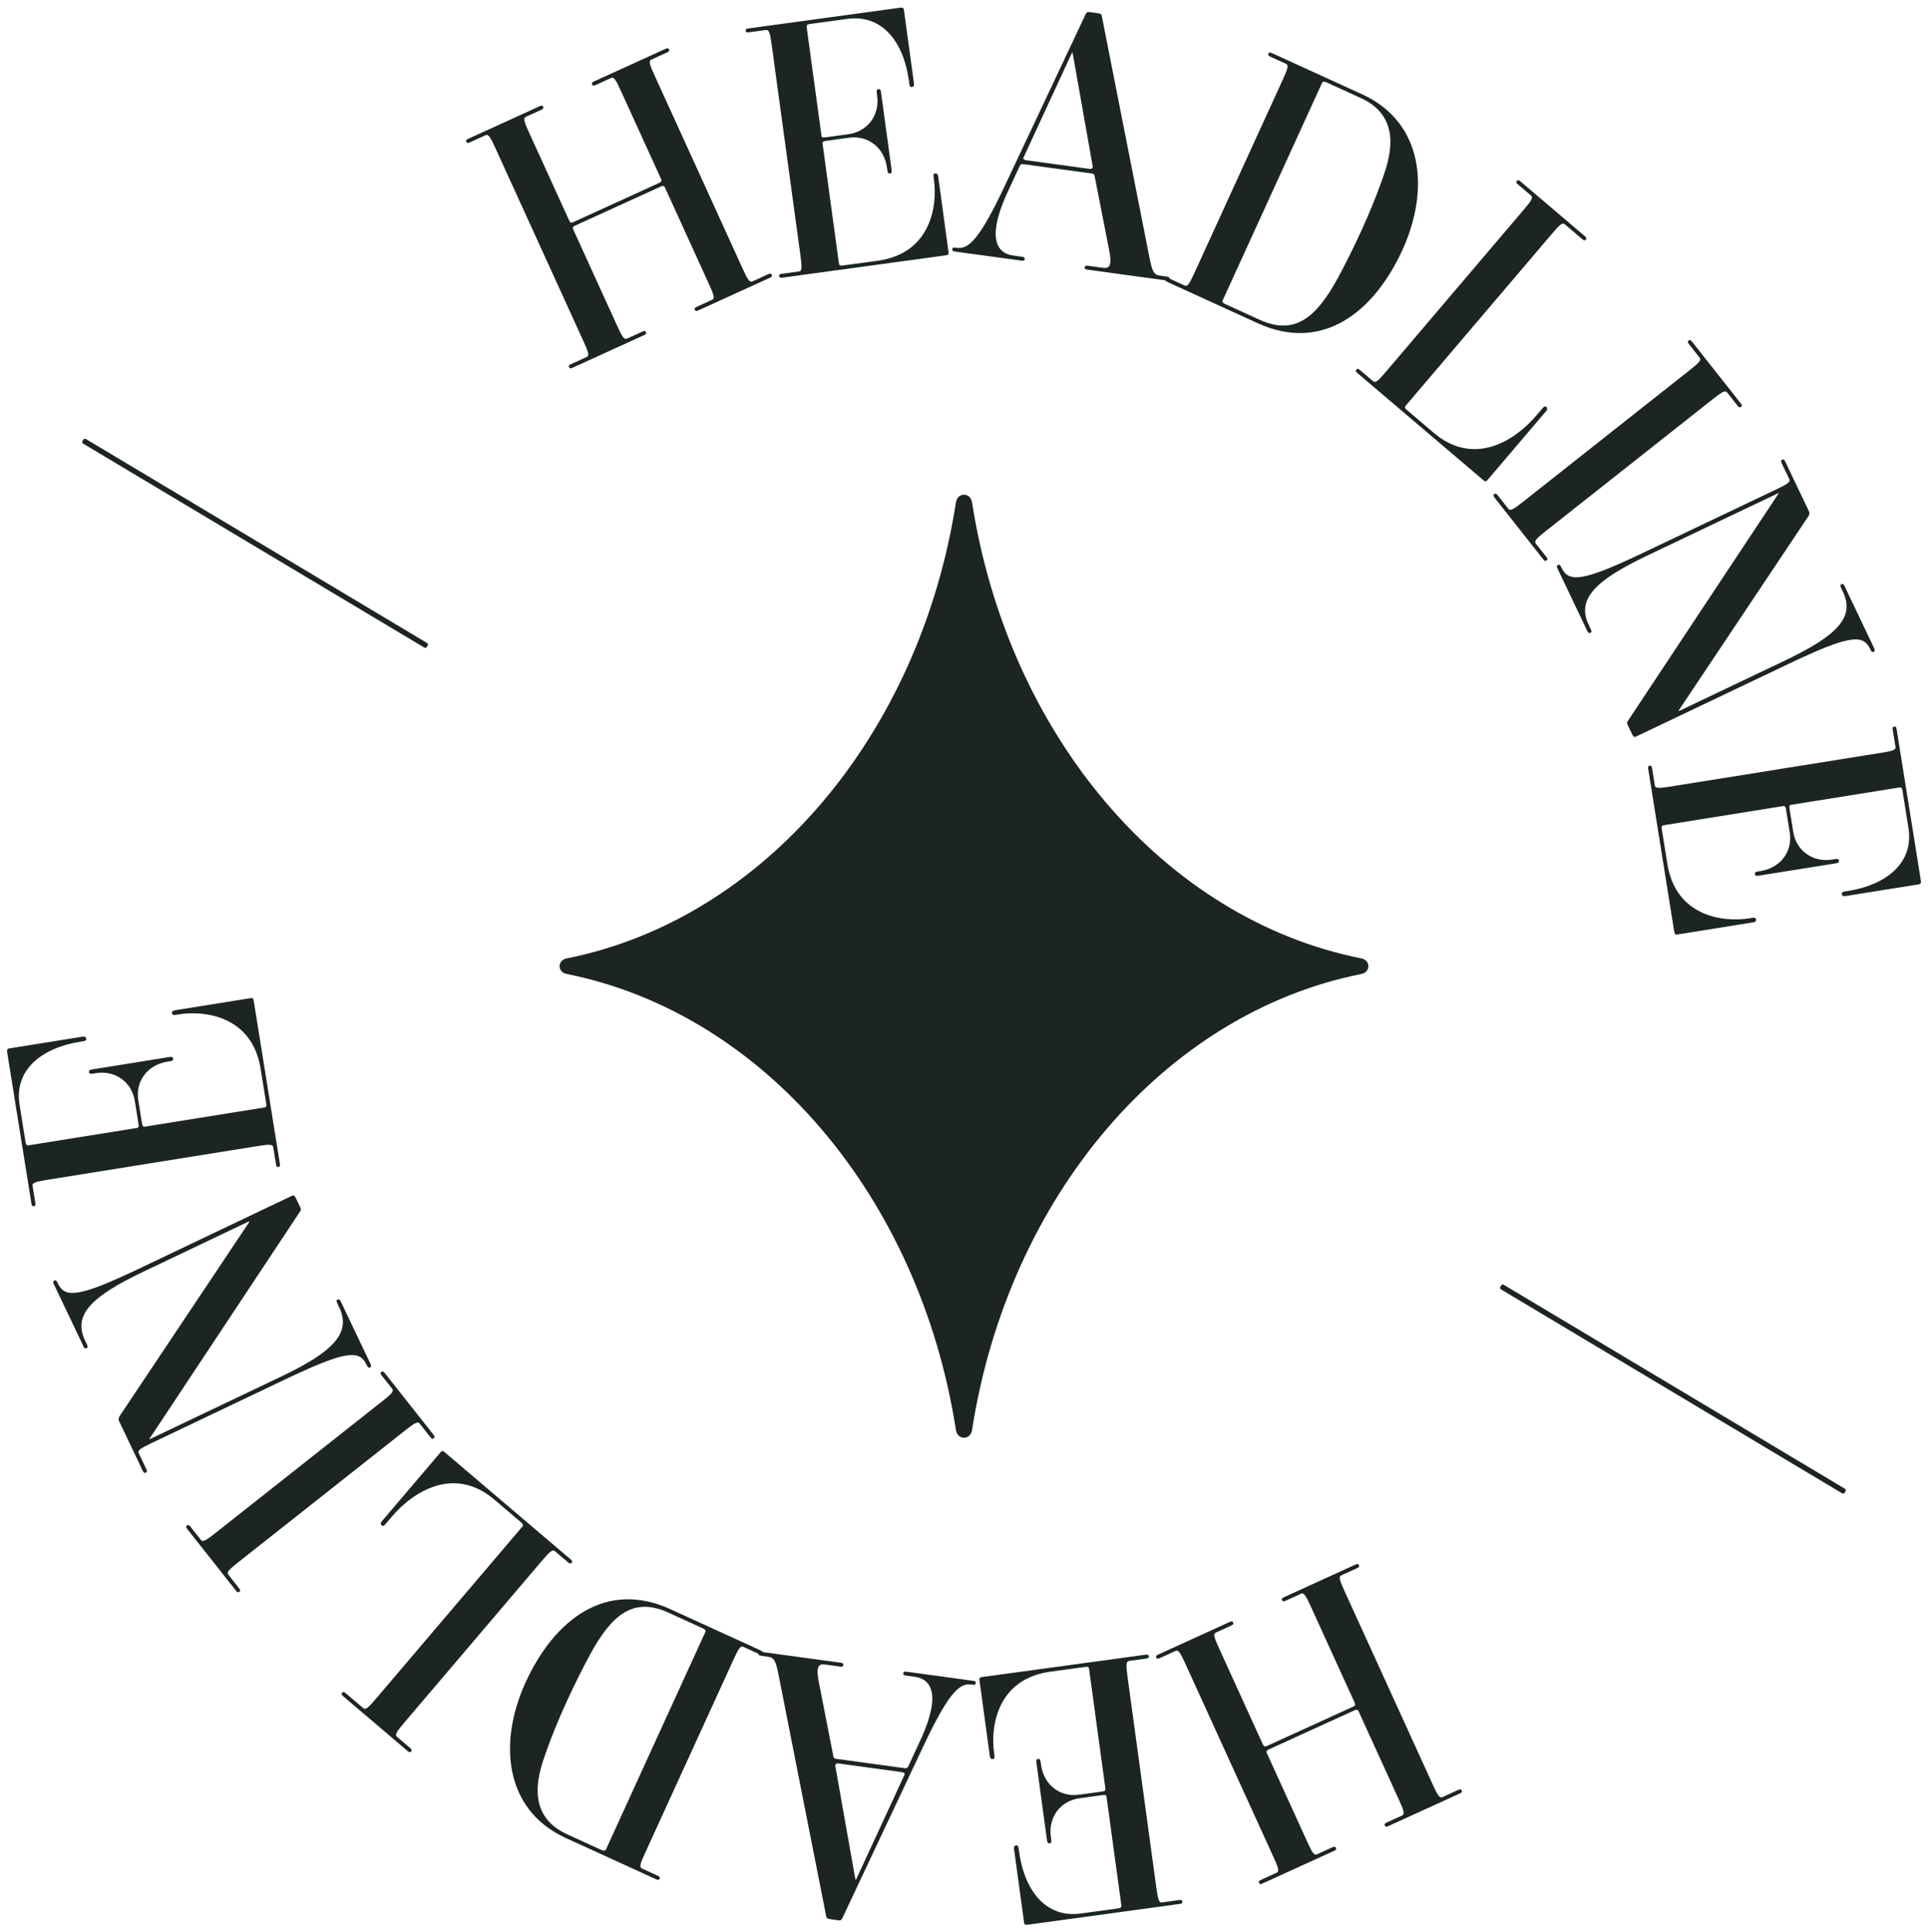<?xml version="1.0" encoding="UTF-8"?><svg id="Layer_1" xmlns="http://www.w3.org/2000/svg" viewBox="0 0 1087.66 1090.05"><defs><style>.cls-1{fill:#1d2424;}</style></defs><path class="cls-1" d="m548.35,283.31c-.87-5.68-8.16-5.68-9.05,0-20.52,131.74-108.55,235.2-219.63,257.33-5.31,1.06-5.31,7.72,0,8.78,111.08,22.13,199.11,125.59,219.63,257.33.89,5.69,8.18,5.69,9.05,0,20.53-131.74,108.55-235.2,219.65-257.33,5.29-1.06,5.29-7.73,0-8.78-111.1-22.13-199.11-125.59-219.65-257.33Z"/><g><path class="cls-1" d="m434.16,156.76l-40.06,18.28c-1.1.5-1.73.56-2.06-.17-.42-.91-.14-1.26,1.14-1.85l8.6-3.92c1.65-.75.83-3.04-1.84-8.88l-24.77-54.33c-.42-.91-1.03-1.29-2.31-.71l-48.65,22.19c-1.1.5-1.29,1.03-.8,2.12l24.77,54.33c2.67,5.85,3.85,7.96,5.5,7.22l8.6-3.93c1.28-.58,1.73-.56,2.06.17.42.91.13,1.26-1.15,1.85l-40.06,18.26c-1.1.5-1.73.57-2.06-.16-.42-.92-.14-1.27,1.15-1.86l8.78-4c1.65-.75.83-3.02-1.84-8.88l-49.71-109.01c-2.67-5.86-3.85-7.97-5.5-7.22l-8.78,4c-1.1.5-1.73.57-2.06-.16-.42-.91-.14-1.26,1.15-1.85l40.06-18.28c1.28-.58,1.73-.56,2.06.17.42.91.14,1.26-1.14,1.85l-8.6,3.92c-1.65.75-.83,3.04,1.84,8.88l22.69,49.75c.42.91,1.03,1.29,2.13.8l48.65-22.19c1.28-.58,1.4-1.29.98-2.21l-22.69-49.75c-2.67-5.85-3.85-7.96-5.5-7.22l-8.6,3.93c-1.1.5-1.73.56-2.06-.17-.42-.91-.14-1.26,1.14-1.85l40.06-18.26c1.1-.5,1.73-.57,2.06.16.42.92.14,1.26-1.15,1.85l-8.78,4.01c-1.65.74-.83,3.02,1.84,8.88l49.71,109.01c2.67,5.86,3.85,7.97,5.5,7.22l8.78-4c1.1-.5,1.73-.57,2.06.16.42.91.14,1.26-1.14,1.85Z"/><path class="cls-1" d="m529.25,99.39l5.9,43.22c.11.8-.23,1.24-1.63,1.43l-92.01,12.57c-1.2.17-1.82.04-1.93-.75-.14-.99.23-1.24,1.63-1.43l9.56-1.31c1.79-.24,1.66-2.66.79-9.04l-16.21-118.69c-.87-6.37-1.4-8.73-3.19-8.49l-9.56,1.31c-1.2.16-1.82.04-1.93-.75-.14-1,.24-1.24,1.63-1.43l85.64-11.7c1.19-.17,1.85.15,1.98,1.15l5.69,41.62c.19,1.39-.35,1.88-1.15,1.98-.8.11-1.25-.23-1.44-1.63l-.27-1.98c-2.94-21.51-14.86-37.54-34.78-34.81l-21.11,2.88c-1.2.17-1.94.67-1.83,1.48l8.43,61.74c.08.59.53.94,1.93.75l13.34-1.83c10.55-1.44,17.63-10.53,16.11-21.67l-.24-1.79c-.19-1.4.15-1.85.95-1.96.8-.11,1.25.24,1.44,1.63l6.01,44.01c.19,1.4-.15,1.85-.95,1.95-.8.12-1.25-.23-1.44-1.62l-.22-1.59c-1.58-11.56-10.83-18.4-21.39-16.96l-13.14,1.79c-1.39.19-1.94.67-1.83,1.46l9.27,67.91c.08.59.56,1.15,1.96.96l19.92-2.73c29.67-4.04,33.76-30.58,31.72-45.51l-.25-1.79c-.19-1.4.15-1.85.95-1.95.8-.12,1.45.2,1.64,1.6Z"/><path class="cls-1" d="m657.58,158.14l-44.01-6.01c-1.19-.17-1.76-.45-1.66-1.24.14-1,.56-1.14,1.96-.96l8.36,1.15c3.79.52,5.25-1.32,3.43-10.28l-8.13-41.48c-.09-.83-.44-1.28-1.43-1.42l-38.84-5.3c-1.2-.17-1.45.2-1.96.94l-5.47,11.83c-13.25,27.2-8.55,37.38,1.8,38.79l4.78.66c1.19.16,1.76.45,1.66,1.24-.14.99-.56,1.14-1.96.94l-37.24-5.08c-1.2-.16-1.77-.45-1.66-1.24.14-1,.56-1.14,1.96-.94l.6.07c6.37.87,12.51-3.97,27.1-35.04l45.71-97.02c.54-.94.96-1.08,1.96-.94l5.18.7c1.2.17,1.74.65,1.83,1.46l26.62,134.9c1.76,9.37,2.74,11.12,6.13,11.59l3.58.49c1.39.19,1.96.47,1.85,1.26-.14,1-.56,1.15-2.15.92Zm-52.47-128.28l-.4-.05-27.35,59.16c-.28.57.04,1.22,1.63,1.43l35.65,4.87c1.2.17,1.9-.55,1.81-1.37l-11.34-64.04Z"/><path class="cls-1" d="m709.5,182.32l-50.83-23.23c-1.1-.51-1.56-.93-1.23-1.67.42-.92.86-.93,2.15-.35l8.77,4.01c1.65.75,2.83-1.36,5.51-7.21l49.81-108.96c2.67-5.85,3.49-8.13,1.85-8.88l-8.77-4.01c-1.1-.5-1.56-.93-1.23-1.67.42-.91.87-.92,2.15-.34l50.83,23.23c34.55,15.79,38.21,53.72,22.67,87.73-16.3,35.65-45.47,57.89-81.67,41.35Zm69.64-79.34c4.18-11.57,13.49-36.27-11.37-47.64l-19.56-8.94c-1.28-.58-2.08-.29-2.33.25l-56.16,122.87c-.25.54-.14,1.26,1.15,1.85l19.56,8.94c20.11,9.2,32.16-1.21,44.42-23.68,9.12-17.04,17.74-35.43,24.3-53.65Z"/><path class="cls-1" d="m872.27,231.86l-33.35,39.2c-.39.47-.93.8-2.16-.24l-70.9-60.31c-1.07-.91-1.25-1.33-.59-2.09.52-.62,1.11-.37,2.03.4l7.35,6.25c1.38,1.18,3.09-.53,7.26-5.43l77.63-91.27c4.17-4.9,5.58-6.87,4.2-8.04l-7.35-6.25c-.92-.77-1.25-1.33-.73-1.93.65-.76,1.09-.66,2.16.25l36.14,30.74c.92.79,1.25,1.33.73,1.94-.65.76-1.09.66-2.16-.25l-9.8-8.34c-1.38-1.17-3.09.54-7.26,5.44l-82.58,97.09c-.39.46-.47,1.18.6,2.09l15.31,13.02c22.51,19.16,45.6,4.73,57.84-9.66l3.65-4.29c1.04-1.23,1.63-.99,2.09-.59.46.38.81,1.21-.1,2.28Z"/><path class="cls-1" d="m870.5,315.39l-27.29-34.56c-.75-.94-.97-1.54-.33-2.04.79-.63,1.2-.44,2.07.67l5.98,7.58c1.12,1.42,3.14.08,8.19-3.91l94.04-74.28c5.05-3.98,6.82-5.64,5.7-7.06l-5.98-7.58c-.75-.94-.96-1.54-.33-2.04.79-.63,1.2-.44,2.07.67l27.29,34.56c.87,1.1.96,1.55.33,2.05-.79.62-1.2.42-2.07-.68l-5.86-7.41c-1.12-1.42-3.14-.08-8.19,3.91l-94.04,74.27c-5.05,3.99-6.82,5.64-5.7,7.06l5.86,7.42c.87,1.1.96,1.55.33,2.05-.79.62-1.19.42-2.07-.68Z"/><path class="cls-1" d="m1055.24,366.5l-.17-.36c-4.06-8.53-11.81-7.96-46.11,8.38l-86.21,41.07c-.54.27-1.26.16-1.95-1.29l-2.59-5.44c-.6-1.27-.15-1.71.23-2.33l84.99-128.24-.08-.18-74.05,35.28c-29.58,14.1-39.94,24.6-33.03,39.12l1.12,2.37c.69,1.45.41,1.8-.13,2.06-.54.27-1.18.34-1.87-1.11l-16.69-35.02c-.52-1.09-.6-1.72.13-2.07.91-.44,1.26-.16,1.87,1.11l.17.36c4.06,8.53,11.81,7.96,46.11-8.38l75.32-35.88c5.81-2.77,7.9-3.99,7.12-5.62l-4.15-8.71c-.6-1.27-.68-1.9.04-2.25.91-.42,1.26-.15,1.96,1.31l13.32,27.94c.34.73.06,1.53-.23,2.33l-73.31,109.76.17.36,59.35-28.27c29.58-14.1,40.03-24.42,33.11-38.94l-1.04-2.19c-.52-1.08-.6-1.72.13-2.06.91-.44,1.26-.16,1.87,1.11l16.6,34.84c.6,1.27.41,1.8-.13,2.07-.91.44-1.26.16-1.87-1.11Z"/><path class="cls-1" d="m989.06,520.29l-43.07,6.9c-.79.13-1.25-.21-1.48-1.6l-14.67-91.7c-.19-1.2-.09-1.83.71-1.95.99-.16,1.25.21,1.48,1.6l1.52,9.52c.29,1.79,2.7,1.61,9.05.59l118.3-18.93c6.35-1.01,8.7-1.59,8.42-3.37l-1.53-9.53c-.19-1.19-.08-1.81.71-1.94.99-.16,1.25.2,1.48,1.59l13.66,85.35c.19,1.2-.11,1.86-1.1,2.02l-41.49,6.63c-1.39.22-1.88-.31-2.01-1.1s.21-1.25,1.6-1.48l1.98-.32c21.44-3.43,37.18-15.72,34.01-35.57l-3.37-21.03c-.19-1.19-.71-1.92-1.51-1.79l-61.53,9.84c-.6.1-.93.56-.71,1.95l2.13,13.3c1.68,10.52,10.93,17.38,22.04,15.61l1.79-.29c1.39-.22,1.85.11,1.98.9s-.21,1.25-1.6,1.48l-43.87,7.02c-1.39.22-1.85-.11-1.98-.9-.12-.8.21-1.25,1.6-1.48l1.59-.25c11.52-1.84,18.15-11.25,16.47-21.77l-2.1-13.11c-.22-1.39-.71-1.92-1.51-1.79l-67.69,10.84c-.59.1-1.12.58-.9,1.97l3.18,19.85c4.73,29.58,31.35,33.06,46.23,30.67l1.79-.29c1.39-.22,1.85.12,1.98.91.13.79-.18,1.45-1.57,1.67Z"/><path class="cls-1" d="m848.6,724.91l191.87,114.7c.86.51,1.1.89.38,2.1-.62,1.03-1.07,1-1.93.49l-191.87-114.7c-.86-.51-1.1-.89-.49-1.93.72-1.2,1.17-1.17,2.03-.66Z"/></g><g><path class="cls-1" d="m653.5,933.28l40.06-18.27c1.1-.5,1.73-.57,2.06.16.42.92.14,1.26-1.14,1.85l-8.6,3.92c-1.65.75-.83,3.03,1.84,8.88l24.77,54.32c.42.92,1.03,1.3,2.31.72l48.65-22.19c1.1-.5,1.29-1.03.8-2.13l-24.77-54.32c-2.67-5.85-3.85-7.97-5.5-7.22l-8.6,3.92c-1.28.58-1.73.57-2.06-.16-.42-.91-.13-1.26,1.15-1.85l40.06-18.27c1.1-.5,1.73-.57,2.06.16.42.92.14,1.27-1.15,1.85l-8.78,4c-1.65.75-.83,3.03,1.84,8.88l49.71,109.01c2.67,5.85,3.85,7.97,5.5,7.22l8.78-4.01c1.1-.5,1.73-.57,2.06.16.42.91.14,1.26-1.15,1.85l-40.06,18.27c-1.28.58-1.73.57-2.06-.16-.42-.91-.14-1.26,1.14-1.85l8.6-3.92c1.65-.75.83-3.03-1.84-8.88l-22.69-49.75c-.42-.92-1.03-1.3-2.13-.8l-48.65,22.19c-1.28.58-1.4,1.3-.98,2.21l22.69,49.75c2.67,5.85,3.85,7.97,5.5,7.22l8.6-3.92c1.1-.5,1.73-.57,2.06.16.42.91.14,1.26-1.14,1.85l-40.06,18.27c-1.1.5-1.73.57-2.06-.16-.42-.92-.14-1.26,1.15-1.85l8.78-4.01c1.65-.75.83-3.03-1.84-8.88l-49.71-109.01c-2.67-5.85-3.85-7.97-5.5-7.22l-8.78,4.01c-1.1.5-1.73.57-2.06-.16-.42-.91-.14-1.26,1.14-1.85Z"/><path class="cls-1" d="m558.41,990.66l-5.9-43.22c-.11-.8.23-1.25,1.63-1.44l92.01-12.57c1.2-.16,1.82-.04,1.93.75.14.99-.23,1.25-1.63,1.44l-9.56,1.31c-1.79.24-1.66,2.66-.79,9.04l16.21,118.69c.87,6.37,1.4,8.73,3.19,8.49l9.56-1.31c1.2-.16,1.82-.04,1.93.75.14,1-.24,1.25-1.63,1.44l-85.64,11.7c-1.19.16-1.85-.15-1.98-1.15l-5.69-41.62c-.19-1.39.35-1.87,1.15-1.98.8-.11,1.25.23,1.44,1.63l.27,1.99c2.94,21.51,14.86,37.53,34.78,34.81l21.11-2.88c1.2-.16,1.94-.67,1.83-1.47l-8.43-61.74c-.08-.6-.53-.94-1.93-.75l-13.34,1.83c-10.55,1.44-17.63,10.52-16.11,21.67l.24,1.79c.19,1.4-.15,1.85-.95,1.96-.8.11-1.25-.24-1.44-1.63l-6.01-44.02c-.19-1.4.15-1.85.95-1.95.8-.11,1.25.23,1.44,1.63l.22,1.59c1.58,11.55,10.83,18.4,21.39,16.96l13.14-1.79c1.39-.19,1.94-.67,1.83-1.46l-9.27-67.92c-.08-.59-.56-1.14-1.96-.95l-19.92,2.72c-29.67,4.05-33.76,30.58-31.72,45.51l.25,1.79c.19,1.4-.15,1.85-.95,1.95-.8.11-1.45-.21-1.64-1.6Z"/><path class="cls-1" d="m430.08,931.9l44.01,6.01c1.19.16,1.76.44,1.66,1.24-.14.99-.56,1.14-1.96.95l-8.36-1.15c-3.79-.51-5.25,1.32-3.43,10.28l8.13,41.48c.09.83.44,1.28,1.43,1.42l38.84,5.3c1.2.16,1.45-.21,1.96-.95l5.47-11.83c13.25-27.2,8.55-37.37-1.8-38.79l-4.78-.65c-1.19-.16-1.76-.45-1.66-1.24.14-.99.56-1.14,1.96-.95l37.24,5.09c1.2.16,1.77.44,1.66,1.24-.14,1-.56,1.14-1.96.95l-.6-.08c-6.37-.87-12.51,3.97-27.1,35.05l-45.71,97.02c-.54.94-.96,1.09-1.96.95l-5.18-.71c-1.2-.16-1.74-.64-1.83-1.46l-26.62-134.9c-1.76-9.37-2.74-11.13-6.13-11.59l-3.58-.49c-1.39-.19-1.96-.47-1.85-1.27.14-1,.56-1.14,2.15-.92Zm52.47,128.28l.4.06,27.35-59.16c.28-.57-.04-1.22-1.63-1.44l-35.65-4.87c-1.2-.16-1.9.55-1.81,1.37l11.34,64.03Z"/><path class="cls-1" d="m378.17,907.73l50.83,23.23c1.1.5,1.56.93,1.23,1.67-.42.92-.86.93-2.15.34l-8.77-4.01c-1.65-.75-2.83,1.36-5.51,7.21l-49.81,108.96c-2.67,5.85-3.49,8.12-1.85,8.88l8.77,4.01c1.1.5,1.56.93,1.23,1.67-.42.91-.87.93-2.15.34l-50.83-23.23c-34.55-15.8-38.21-53.72-22.67-87.73,16.3-35.65,45.47-57.9,81.67-41.35Zm-69.64,79.34c-4.18,11.57-13.49,36.27,11.37,47.64l19.56,8.94c1.28.58,2.08.29,2.33-.26l56.16-122.86c.25-.55.14-1.26-1.15-1.85l-19.56-8.94c-20.11-9.2-32.16,1.21-44.42,23.68-9.12,17.05-17.74,35.43-24.3,53.65Z"/><path class="cls-1" d="m215.39,858.18l33.35-39.2c.39-.46.93-.79,2.16.25l70.9,60.31c1.07.91,1.25,1.32.59,2.09-.52.61-1.11.37-2.03-.41l-7.35-6.25c-1.38-1.17-3.09.54-7.26,5.43l-77.63,91.27c-4.17,4.9-5.58,6.87-4.2,8.04l7.35,6.25c.92.78,1.25,1.33.73,1.94-.65.76-1.09.66-2.16-.25l-36.14-30.74c-.92-.78-1.25-1.33-.73-1.94.65-.76,1.09-.66,2.16.25l9.8,8.34c1.38,1.17,3.09-.54,7.26-5.44l82.58-97.09c.39-.46.47-1.18-.6-2.09l-15.31-13.03c-22.51-19.15-45.6-4.73-57.84,9.66l-3.65,4.29c-1.04,1.23-1.63.99-2.09.59-.46-.39-.81-1.22.1-2.29Z"/><path class="cls-1" d="m217.16,774.65l27.29,34.56c.75.94.97,1.54.33,2.04-.79.62-1.2.43-2.07-.67l-5.98-7.57c-1.12-1.42-3.14-.08-8.19,3.91l-94.04,74.27c-5.05,3.99-6.82,5.64-5.7,7.06l5.98,7.58c.75.94.96,1.54.33,2.04-.79.62-1.2.43-2.07-.67l-27.29-34.56c-.87-1.1-.96-1.54-.33-2.04.79-.62,1.2-.43,2.07.67l5.86,7.41c1.12,1.42,3.14.08,8.19-3.91l94.04-74.27c5.05-3.99,6.82-5.64,5.7-7.06l-5.86-7.42c-.87-1.1-.96-1.54-.33-2.04.79-.62,1.19-.43,2.07.67Z"/><path class="cls-1" d="m32.42,723.54l.17.36c4.06,8.53,11.81,7.96,46.11-8.38l86.21-41.08c.54-.26,1.26-.16,1.95,1.29l2.59,5.44c.6,1.27.15,1.71-.23,2.33l-84.99,128.24.08.18,74.05-35.28c29.58-14.1,39.94-24.6,33.03-39.12l-1.12-2.36c-.69-1.45-.41-1.8.13-2.06s1.18-.34,1.87,1.11l16.69,35.03c.52,1.09.6,1.72-.13,2.06-.91.44-1.26.16-1.87-1.11l-.17-.36c-4.06-8.53-11.81-7.96-46.11,8.38l-75.32,35.89c-5.81,2.77-7.9,3.99-7.12,5.62l4.15,8.71c.6,1.27.68,1.91-.04,2.25-.91.43-1.26.15-1.96-1.3l-13.32-27.95c-.34-.73-.06-1.53.23-2.33l73.31-109.75-.17-.37-59.35,28.28c-29.58,14.1-40.03,24.42-33.11,38.94l1.04,2.18c.52,1.09.6,1.72-.13,2.06-.91.44-1.26.15-1.87-1.11l-16.6-34.85c-.6-1.27-.41-1.8.13-2.06.91-.44,1.26-.16,1.87,1.11Z"/><path class="cls-1" d="m98.6,569.91l43.07-6.91c.79-.13,1.25.21,1.48,1.6l14.71,91.7c.19,1.19.09,1.82-.71,1.95-.99.16-1.25-.21-1.48-1.6l-1.53-9.53c-.29-1.79-2.7-1.6-9.05-.58l-118.3,18.98c-6.35,1.02-8.7,1.6-8.42,3.39l1.53,9.53c.19,1.19.09,1.82-.71,1.95-.99.16-1.25-.21-1.48-1.6l-13.69-85.35c-.19-1.19.11-1.85,1.1-2.01l41.49-6.65c1.39-.22,1.88.31,2.01,1.1.13.79-.2,1.25-1.59,1.48l-1.98.32c-21.44,3.44-37.18,15.74-34,35.59l3.37,21.04c.19,1.19.72,1.93,1.51,1.8l61.53-9.87c.59-.1.93-.56.71-1.95l-2.13-13.3c-1.69-10.52-10.93-17.39-22.05-15.61l-1.79.29c-1.39.22-1.85-.11-1.98-.9s.2-1.25,1.59-1.48l43.87-7.04c1.39-.22,1.85.11,1.98.9s-.21,1.25-1.6,1.48l-1.59.25c-11.51,1.85-18.15,11.26-16.46,21.78l2.1,13.1c.22,1.39.72,1.93,1.51,1.8l67.69-10.86c.6-.1,1.13-.59.9-1.98l-3.18-19.85c-4.74-29.57-31.36-33.04-46.25-30.66l-1.79.29c-1.39.22-1.85-.11-1.98-.9-.13-.8.17-1.45,1.56-1.68Z"/><path class="cls-1" d="m239.06,365.12L47.19,250.42c-.86-.51-1.1-.9-.38-2.1.62-1.03,1.07-1,1.93-.49l191.87,114.7c.86.51,1.1.89.49,1.93-.72,1.2-1.17,1.17-2.03.66Z"/></g></svg>